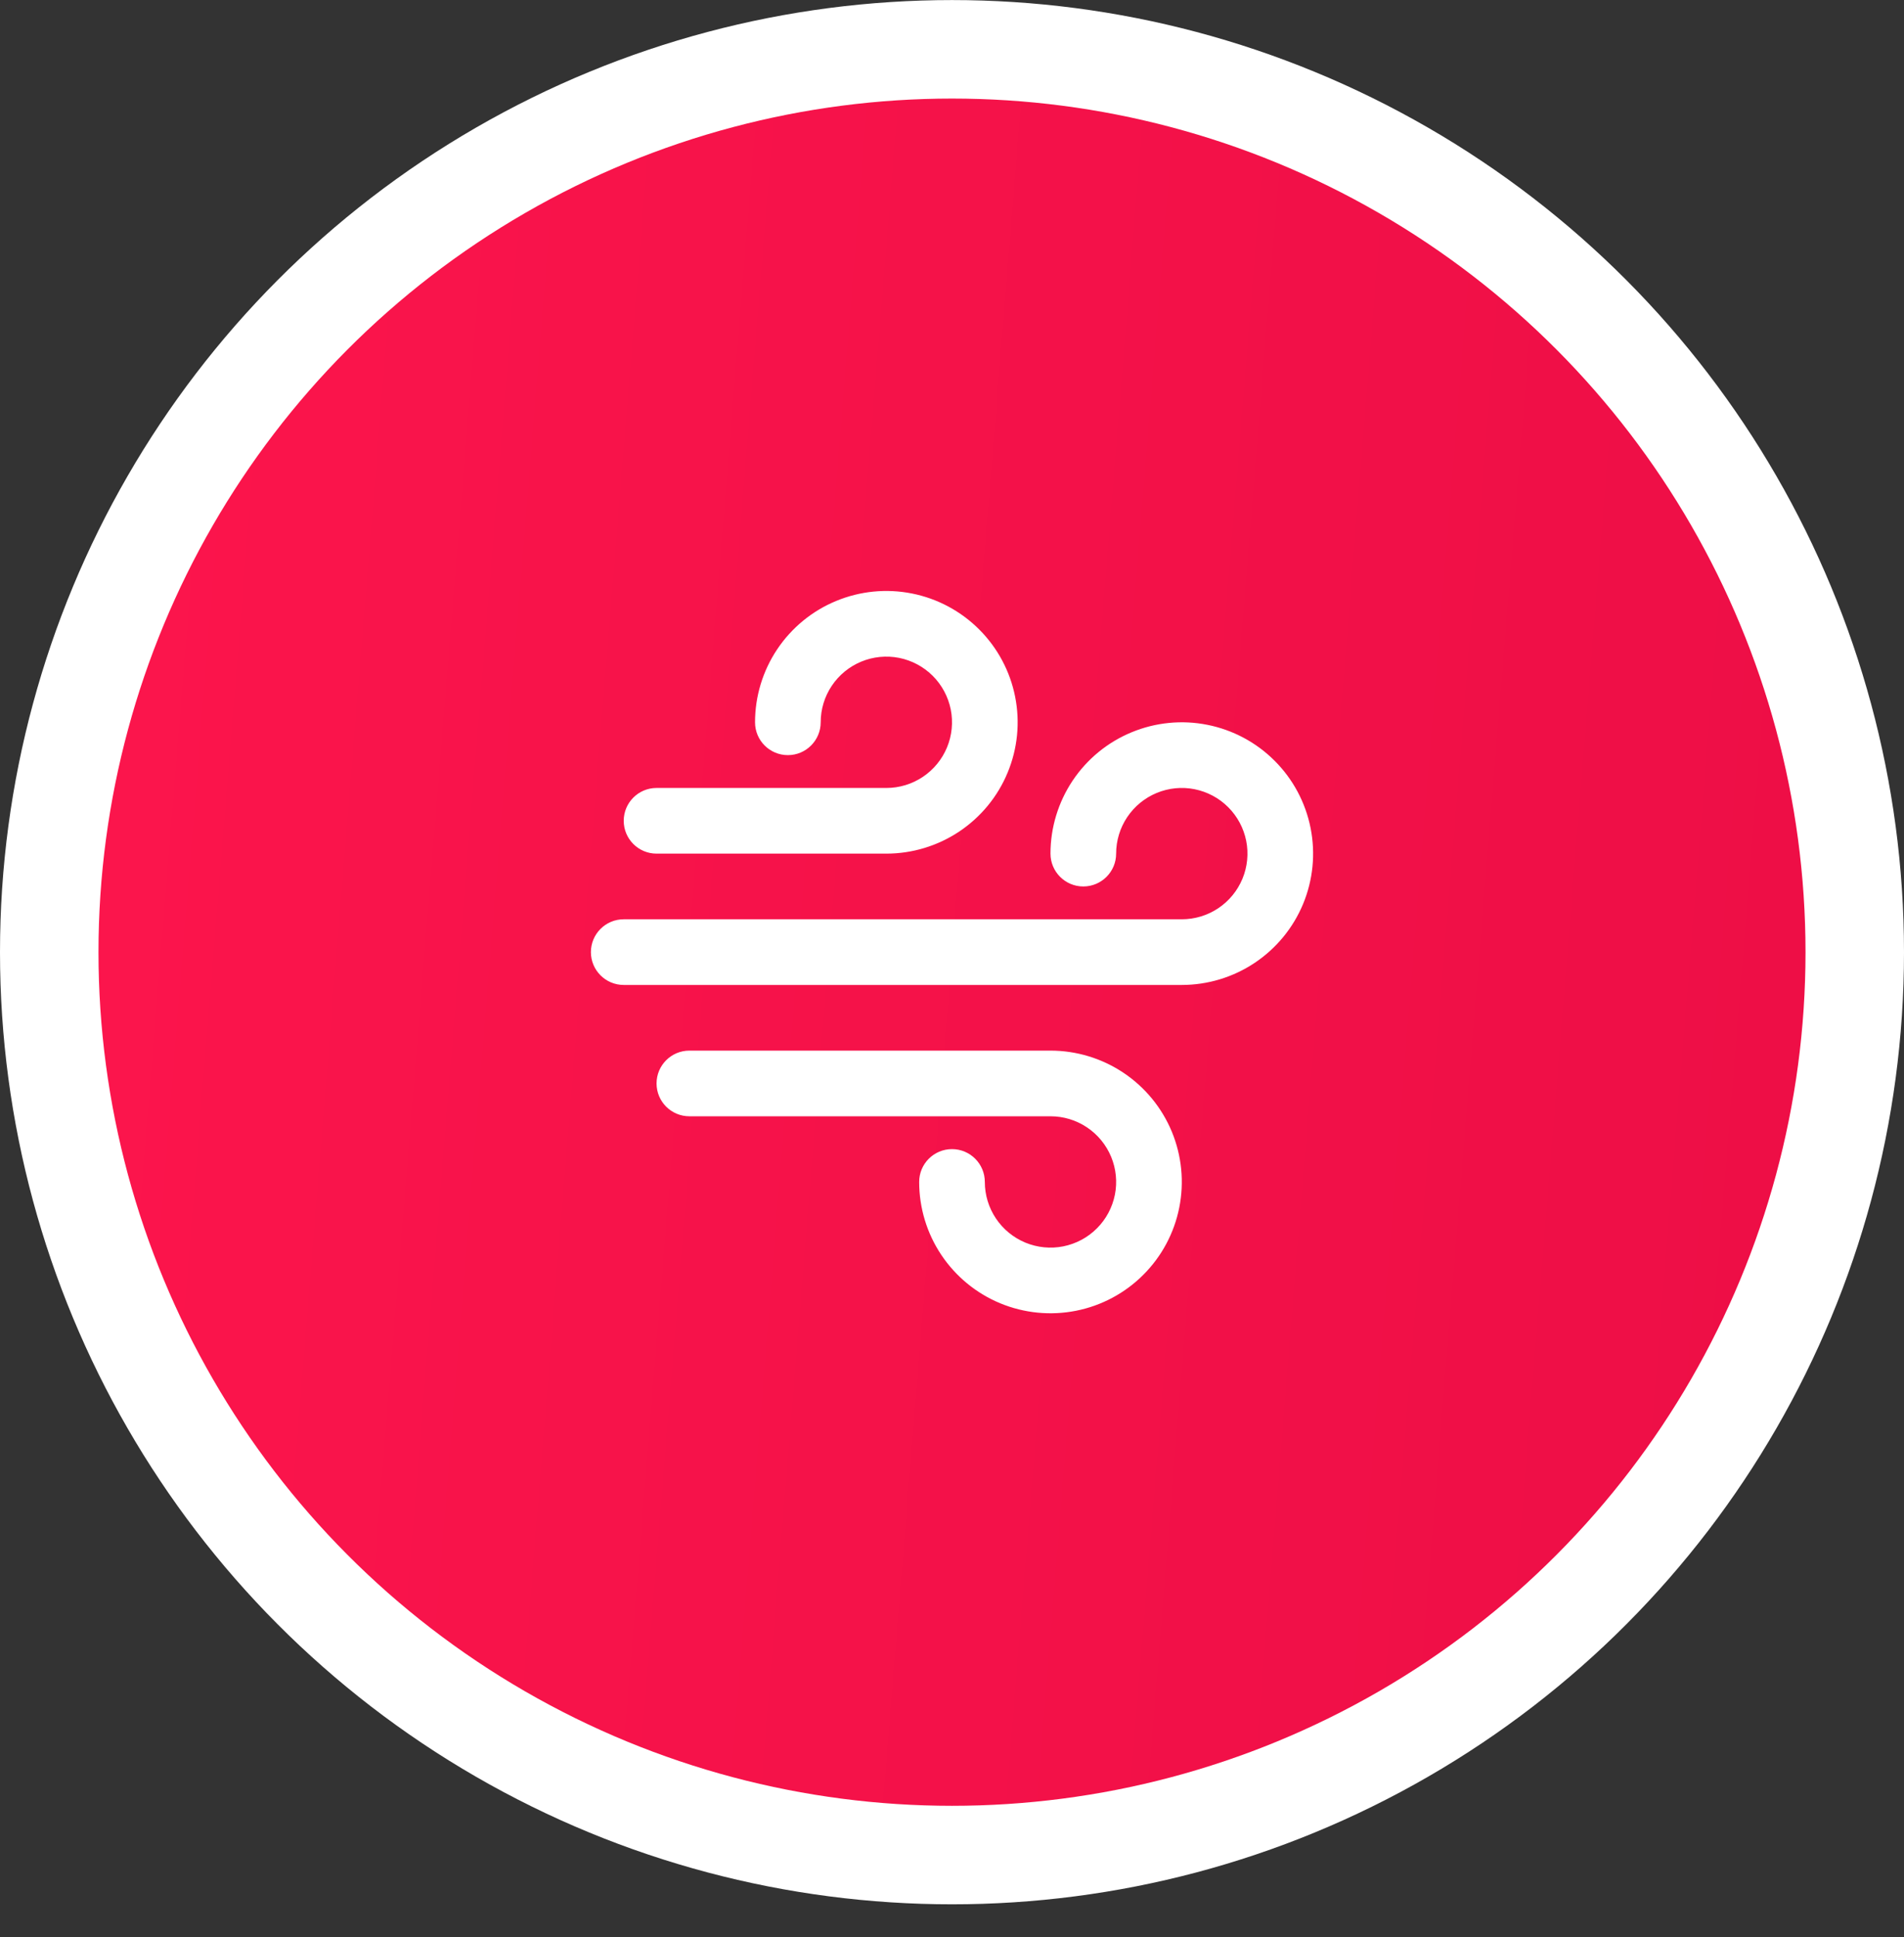 <?xml version="1.0" encoding="UTF-8"?> <svg xmlns="http://www.w3.org/2000/svg" width="58" height="59" viewBox="0 0 58 59" fill="none"><rect x="0" y="0" width="58" height="59" fill="#333333" stroke="none"/> <circle cx="29" cy="29.002" r="29" fill="white"></circle> <circle cx="29" cy="29.002" r="26" fill="url(#paint0_linear_100_231)"></circle> <path fill-rule="evenodd" clip-rule="evenodd" d="M25.469 18.305C26.2 18.002 27.004 17.922 27.78 18.077C28.556 18.231 29.269 18.612 29.828 19.172C30.388 19.731 30.769 20.444 30.923 21.22C31.078 21.996 30.998 22.8 30.695 23.531C30.393 24.262 29.88 24.886 29.222 25.326C28.564 25.765 27.791 26 27 26H20C19.448 26 19 25.552 19 25C19 24.448 19.448 24 20 24H27C27.396 24 27.782 23.883 28.111 23.663C28.44 23.443 28.696 23.131 28.848 22.765C28.999 22.4 29.039 21.998 28.962 21.61C28.884 21.222 28.694 20.866 28.414 20.586C28.134 20.306 27.778 20.116 27.39 20.038C27.002 19.961 26.6 20.001 26.235 20.152C25.869 20.304 25.557 20.56 25.337 20.889C25.117 21.218 25 21.604 25 22C25 22.552 24.552 23 24 23C23.448 23 23 22.552 23 22C23 21.209 23.235 20.436 23.674 19.778C24.114 19.12 24.738 18.607 25.469 18.305ZM34.469 22.305C35.2 22.002 36.004 21.922 36.78 22.077C37.556 22.231 38.269 22.612 38.828 23.172C39.388 23.731 39.769 24.444 39.923 25.22C40.078 25.996 39.998 26.8 39.696 27.531C39.393 28.262 38.88 28.886 38.222 29.326C37.565 29.765 36.791 30 36 30H19C18.448 30 18 29.552 18 29C18 28.448 18.448 28 19 28H36C36.396 28 36.782 27.883 37.111 27.663C37.44 27.443 37.696 27.131 37.848 26.765C37.999 26.4 38.039 25.998 37.962 25.61C37.884 25.222 37.694 24.866 37.414 24.586C37.135 24.306 36.778 24.116 36.39 24.038C36.002 23.961 35.6 24.001 35.235 24.152C34.869 24.304 34.557 24.56 34.337 24.889C34.117 25.218 34 25.604 34 26C34 26.552 33.552 27 33 27C32.448 27 32 26.552 32 26C32 25.209 32.235 24.436 32.674 23.778C33.114 23.12 33.738 22.607 34.469 22.305ZM20 33C20 32.448 20.448 32 21 32H32C32.791 32 33.565 32.235 34.222 32.674C34.88 33.114 35.393 33.738 35.696 34.469C35.998 35.2 36.078 36.004 35.923 36.78C35.769 37.556 35.388 38.269 34.828 38.828C34.269 39.388 33.556 39.769 32.78 39.923C32.004 40.078 31.2 39.998 30.469 39.696C29.738 39.393 29.114 38.88 28.674 38.222C28.235 37.565 28 36.791 28 36C28 35.448 28.448 35 29 35C29.552 35 30 35.448 30 36C30 36.396 30.117 36.782 30.337 37.111C30.557 37.44 30.869 37.696 31.235 37.848C31.6 37.999 32.002 38.039 32.39 37.962C32.778 37.884 33.135 37.694 33.414 37.414C33.694 37.135 33.884 36.778 33.962 36.39C34.039 36.002 33.999 35.6 33.848 35.235C33.696 34.869 33.44 34.557 33.111 34.337C32.782 34.117 32.396 34 32 34H21C20.448 34 20 33.552 20 33Z" fill="white"></path> <defs> <linearGradient id="paint0_linear_100_231" x1="3" y1="3.001" x2="58.855" y2="7.538" gradientUnits="userSpaceOnUse"> <stop stop-color="#FC154C"></stop> <stop offset="1" stop-color="#ED0E46"></stop> </linearGradient> </defs> </svg> 